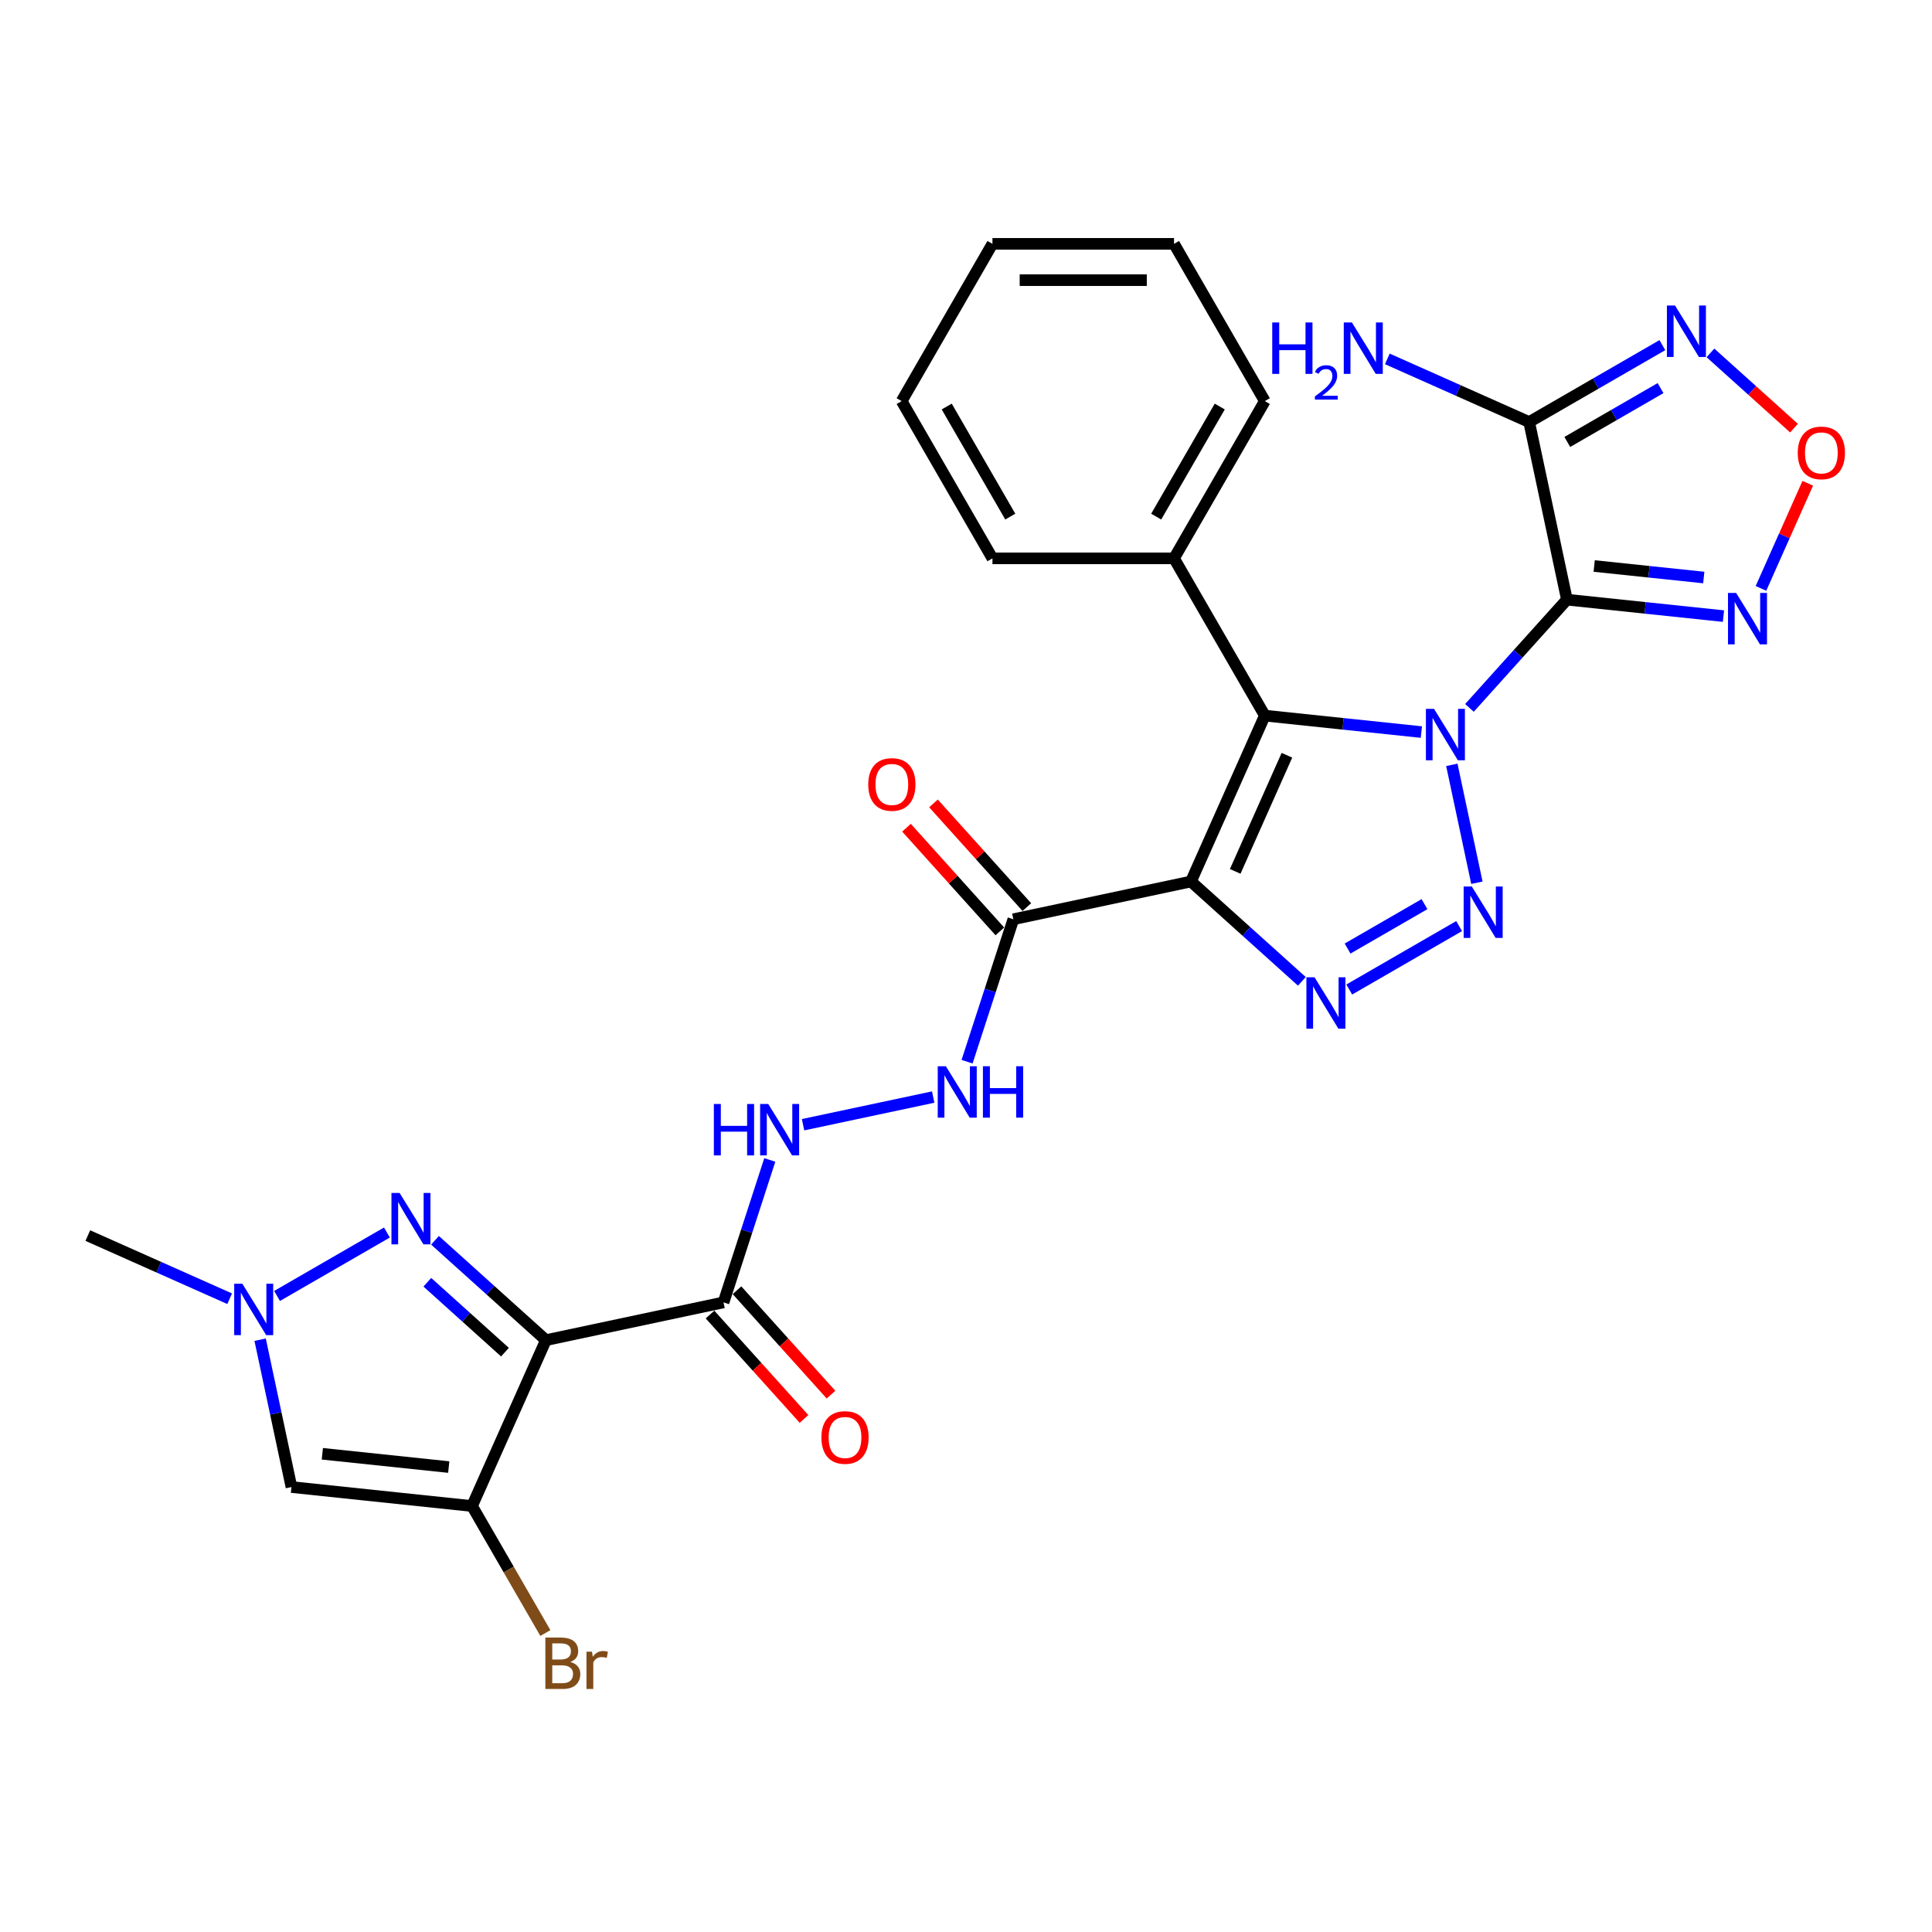<?xml version='1.0' encoding='iso-8859-1'?>
<svg version='1.1' baseProfile='full'
              xmlns='http://www.w3.org/2000/svg'
                      xmlns:rdkit='http://www.rdkit.org/xml'
                      xmlns:xlink='http://www.w3.org/1999/xlink'
                  xml:space='preserve'
width='1000px' height='1000px' viewBox='0 0 1000 1000'>
<!-- END OF HEADER -->
<rect style='opacity:1.0;fill:#FFFFFF;stroke:none' width='1000' height='1000' x='0' y='0'> </rect>
<path class='bond-0' d='M 760.584,366.405 L 785.807,338.392' style='fill:none;fill-rule:evenodd;stroke:#0000FF;stroke-width:6px;stroke-linecap:butt;stroke-linejoin:miter;stroke-opacity:1' />
<path class='bond-0' d='M 785.807,338.392 L 811.03,310.379' style='fill:none;fill-rule:evenodd;stroke:#000000;stroke-width:6px;stroke-linecap:butt;stroke-linejoin:miter;stroke-opacity:1' />
<path class='bond-1' d='M 751.469,395.883 L 764.438,456.9' style='fill:none;fill-rule:evenodd;stroke:#0000FF;stroke-width:6px;stroke-linecap:butt;stroke-linejoin:miter;stroke-opacity:1' />
<path class='bond-3' d='M 735.697,378.917 L 695.183,374.659' style='fill:none;fill-rule:evenodd;stroke:#0000FF;stroke-width:6px;stroke-linecap:butt;stroke-linejoin:miter;stroke-opacity:1' />
<path class='bond-3' d='M 695.183,374.659 L 654.669,370.401' style='fill:none;fill-rule:evenodd;stroke:#000000;stroke-width:6px;stroke-linecap:butt;stroke-linejoin:miter;stroke-opacity:1' />
<path class='bond-6' d='M 811.03,310.379 L 791.489,218.446' style='fill:none;fill-rule:evenodd;stroke:#000000;stroke-width:6px;stroke-linecap:butt;stroke-linejoin:miter;stroke-opacity:1' />
<path class='bond-9' d='M 811.03,310.379 L 851.544,314.637' style='fill:none;fill-rule:evenodd;stroke:#000000;stroke-width:6px;stroke-linecap:butt;stroke-linejoin:miter;stroke-opacity:1' />
<path class='bond-9' d='M 851.544,314.637 L 892.058,318.896' style='fill:none;fill-rule:evenodd;stroke:#0000FF;stroke-width:6px;stroke-linecap:butt;stroke-linejoin:miter;stroke-opacity:1' />
<path class='bond-9' d='M 825.149,292.962 L 853.509,295.943' style='fill:none;fill-rule:evenodd;stroke:#000000;stroke-width:6px;stroke-linecap:butt;stroke-linejoin:miter;stroke-opacity:1' />
<path class='bond-9' d='M 853.509,295.943 L 881.868,298.924' style='fill:none;fill-rule:evenodd;stroke:#0000FF;stroke-width:6px;stroke-linecap:butt;stroke-linejoin:miter;stroke-opacity:1' />
<path class='bond-5' d='M 755.238,479.342 L 698.371,512.174' style='fill:none;fill-rule:evenodd;stroke:#0000FF;stroke-width:6px;stroke-linecap:butt;stroke-linejoin:miter;stroke-opacity:1' />
<path class='bond-5' d='M 737.309,467.988 L 697.503,490.97' style='fill:none;fill-rule:evenodd;stroke:#0000FF;stroke-width:6px;stroke-linecap:butt;stroke-linejoin:miter;stroke-opacity:1' />
<path class='bond-2' d='M 616.441,456.262 L 654.669,370.401' style='fill:none;fill-rule:evenodd;stroke:#000000;stroke-width:6px;stroke-linecap:butt;stroke-linejoin:miter;stroke-opacity:1' />
<path class='bond-2' d='M 639.347,451.028 L 666.107,390.925' style='fill:none;fill-rule:evenodd;stroke:#000000;stroke-width:6px;stroke-linecap:butt;stroke-linejoin:miter;stroke-opacity:1' />
<path class='bond-11' d='M 616.441,456.262 L 524.508,475.802' style='fill:none;fill-rule:evenodd;stroke:#000000;stroke-width:6px;stroke-linecap:butt;stroke-linejoin:miter;stroke-opacity:1' />
<path class='bond-29' d='M 616.441,456.262 L 645.142,482.104' style='fill:none;fill-rule:evenodd;stroke:#000000;stroke-width:6px;stroke-linecap:butt;stroke-linejoin:miter;stroke-opacity:1' />
<path class='bond-29' d='M 645.142,482.104 L 673.843,507.946' style='fill:none;fill-rule:evenodd;stroke:#0000FF;stroke-width:6px;stroke-linecap:butt;stroke-linejoin:miter;stroke-opacity:1' />
<path class='bond-18' d='M 654.669,370.401 L 607.676,289.006' style='fill:none;fill-rule:evenodd;stroke:#000000;stroke-width:6px;stroke-linecap:butt;stroke-linejoin:miter;stroke-opacity:1' />
<path class='bond-4' d='M 282.556,693.657 L 374.489,674.116' style='fill:none;fill-rule:evenodd;stroke:#000000;stroke-width:6px;stroke-linecap:butt;stroke-linejoin:miter;stroke-opacity:1' />
<path class='bond-7' d='M 282.556,693.657 L 244.328,779.518' style='fill:none;fill-rule:evenodd;stroke:#000000;stroke-width:6px;stroke-linecap:butt;stroke-linejoin:miter;stroke-opacity:1' />
<path class='bond-8' d='M 282.556,693.657 L 253.855,667.815' style='fill:none;fill-rule:evenodd;stroke:#000000;stroke-width:6px;stroke-linecap:butt;stroke-linejoin:miter;stroke-opacity:1' />
<path class='bond-8' d='M 253.855,667.815 L 225.154,641.973' style='fill:none;fill-rule:evenodd;stroke:#0000FF;stroke-width:6px;stroke-linecap:butt;stroke-linejoin:miter;stroke-opacity:1' />
<path class='bond-8' d='M 261.368,699.874 L 241.277,681.784' style='fill:none;fill-rule:evenodd;stroke:#000000;stroke-width:6px;stroke-linecap:butt;stroke-linejoin:miter;stroke-opacity:1' />
<path class='bond-8' d='M 241.277,681.784 L 221.187,663.694' style='fill:none;fill-rule:evenodd;stroke:#0000FF;stroke-width:6px;stroke-linecap:butt;stroke-linejoin:miter;stroke-opacity:1' />
<path class='bond-10' d='M 791.489,218.446 L 825.964,198.542' style='fill:none;fill-rule:evenodd;stroke:#000000;stroke-width:6px;stroke-linecap:butt;stroke-linejoin:miter;stroke-opacity:1' />
<path class='bond-10' d='M 825.964,198.542 L 860.44,178.638' style='fill:none;fill-rule:evenodd;stroke:#0000FF;stroke-width:6px;stroke-linecap:butt;stroke-linejoin:miter;stroke-opacity:1' />
<path class='bond-10' d='M 811.23,228.754 L 835.363,214.821' style='fill:none;fill-rule:evenodd;stroke:#000000;stroke-width:6px;stroke-linecap:butt;stroke-linejoin:miter;stroke-opacity:1' />
<path class='bond-10' d='M 835.363,214.821 L 859.496,200.888' style='fill:none;fill-rule:evenodd;stroke:#0000FF;stroke-width:6px;stroke-linecap:butt;stroke-linejoin:miter;stroke-opacity:1' />
<path class='bond-21' d='M 791.489,218.446 L 754.78,202.103' style='fill:none;fill-rule:evenodd;stroke:#000000;stroke-width:6px;stroke-linecap:butt;stroke-linejoin:miter;stroke-opacity:1' />
<path class='bond-21' d='M 754.78,202.103 L 718.072,185.759' style='fill:none;fill-rule:evenodd;stroke:#0000FF;stroke-width:6px;stroke-linecap:butt;stroke-linejoin:miter;stroke-opacity:1' />
<path class='bond-13' d='M 244.328,779.518 L 150.856,769.694' style='fill:none;fill-rule:evenodd;stroke:#000000;stroke-width:6px;stroke-linecap:butt;stroke-linejoin:miter;stroke-opacity:1' />
<path class='bond-13' d='M 232.272,759.35 L 166.842,752.473' style='fill:none;fill-rule:evenodd;stroke:#000000;stroke-width:6px;stroke-linecap:butt;stroke-linejoin:miter;stroke-opacity:1' />
<path class='bond-22' d='M 244.328,779.518 L 263.305,812.387' style='fill:none;fill-rule:evenodd;stroke:#000000;stroke-width:6px;stroke-linecap:butt;stroke-linejoin:miter;stroke-opacity:1' />
<path class='bond-22' d='M 263.305,812.387 L 282.281,845.255' style='fill:none;fill-rule:evenodd;stroke:#7F4C19;stroke-width:6px;stroke-linecap:butt;stroke-linejoin:miter;stroke-opacity:1' />
<path class='bond-14' d='M 200.266,637.953 L 143.4,670.784' style='fill:none;fill-rule:evenodd;stroke:#0000FF;stroke-width:6px;stroke-linecap:butt;stroke-linejoin:miter;stroke-opacity:1' />
<path class='bond-15' d='M 911.473,304.545 L 923.585,277.341' style='fill:none;fill-rule:evenodd;stroke:#0000FF;stroke-width:6px;stroke-linecap:butt;stroke-linejoin:miter;stroke-opacity:1' />
<path class='bond-15' d='M 923.585,277.341 L 935.697,250.136' style='fill:none;fill-rule:evenodd;stroke:#FF0000;stroke-width:6px;stroke-linecap:butt;stroke-linejoin:miter;stroke-opacity:1' />
<path class='bond-30' d='M 885.327,182.658 L 906.954,202.13' style='fill:none;fill-rule:evenodd;stroke:#0000FF;stroke-width:6px;stroke-linecap:butt;stroke-linejoin:miter;stroke-opacity:1' />
<path class='bond-30' d='M 906.954,202.13 L 928.58,221.602' style='fill:none;fill-rule:evenodd;stroke:#FF0000;stroke-width:6px;stroke-linecap:butt;stroke-linejoin:miter;stroke-opacity:1' />
<path class='bond-16' d='M 524.508,475.802 L 512.53,512.667' style='fill:none;fill-rule:evenodd;stroke:#000000;stroke-width:6px;stroke-linecap:butt;stroke-linejoin:miter;stroke-opacity:1' />
<path class='bond-16' d='M 512.53,512.667 L 500.552,549.531' style='fill:none;fill-rule:evenodd;stroke:#0000FF;stroke-width:6px;stroke-linecap:butt;stroke-linejoin:miter;stroke-opacity:1' />
<path class='bond-19' d='M 531.493,469.514 L 507.332,442.68' style='fill:none;fill-rule:evenodd;stroke:#000000;stroke-width:6px;stroke-linecap:butt;stroke-linejoin:miter;stroke-opacity:1' />
<path class='bond-19' d='M 507.332,442.68 L 483.171,415.847' style='fill:none;fill-rule:evenodd;stroke:#FF0000;stroke-width:6px;stroke-linecap:butt;stroke-linejoin:miter;stroke-opacity:1' />
<path class='bond-19' d='M 517.524,482.091 L 493.363,455.258' style='fill:none;fill-rule:evenodd;stroke:#000000;stroke-width:6px;stroke-linecap:butt;stroke-linejoin:miter;stroke-opacity:1' />
<path class='bond-19' d='M 493.363,455.258 L 469.202,428.425' style='fill:none;fill-rule:evenodd;stroke:#FF0000;stroke-width:6px;stroke-linecap:butt;stroke-linejoin:miter;stroke-opacity:1' />
<path class='bond-12' d='M 374.489,674.116 L 386.467,637.252' style='fill:none;fill-rule:evenodd;stroke:#000000;stroke-width:6px;stroke-linecap:butt;stroke-linejoin:miter;stroke-opacity:1' />
<path class='bond-12' d='M 386.467,637.252 L 398.444,600.388' style='fill:none;fill-rule:evenodd;stroke:#0000FF;stroke-width:6px;stroke-linecap:butt;stroke-linejoin:miter;stroke-opacity:1' />
<path class='bond-20' d='M 367.504,680.405 L 391.832,707.424' style='fill:none;fill-rule:evenodd;stroke:#000000;stroke-width:6px;stroke-linecap:butt;stroke-linejoin:miter;stroke-opacity:1' />
<path class='bond-20' d='M 391.832,707.424 L 416.159,734.442' style='fill:none;fill-rule:evenodd;stroke:#FF0000;stroke-width:6px;stroke-linecap:butt;stroke-linejoin:miter;stroke-opacity:1' />
<path class='bond-20' d='M 381.473,667.828 L 405.801,694.846' style='fill:none;fill-rule:evenodd;stroke:#000000;stroke-width:6px;stroke-linecap:butt;stroke-linejoin:miter;stroke-opacity:1' />
<path class='bond-20' d='M 405.801,694.846 L 430.128,721.865' style='fill:none;fill-rule:evenodd;stroke:#FF0000;stroke-width:6px;stroke-linecap:butt;stroke-linejoin:miter;stroke-opacity:1' />
<path class='bond-32' d='M 150.856,769.694 L 142.75,731.557' style='fill:none;fill-rule:evenodd;stroke:#000000;stroke-width:6px;stroke-linecap:butt;stroke-linejoin:miter;stroke-opacity:1' />
<path class='bond-32' d='M 142.75,731.557 L 134.644,693.42' style='fill:none;fill-rule:evenodd;stroke:#0000FF;stroke-width:6px;stroke-linecap:butt;stroke-linejoin:miter;stroke-opacity:1' />
<path class='bond-23' d='M 118.872,672.221 L 82.163,655.877' style='fill:none;fill-rule:evenodd;stroke:#0000FF;stroke-width:6px;stroke-linecap:butt;stroke-linejoin:miter;stroke-opacity:1' />
<path class='bond-23' d='M 82.163,655.877 L 45.455,639.534' style='fill:none;fill-rule:evenodd;stroke:#000000;stroke-width:6px;stroke-linecap:butt;stroke-linejoin:miter;stroke-opacity:1' />
<path class='bond-17' d='M 483.021,567.834 L 415.658,582.153' style='fill:none;fill-rule:evenodd;stroke:#0000FF;stroke-width:6px;stroke-linecap:butt;stroke-linejoin:miter;stroke-opacity:1' />
<path class='bond-24' d='M 607.676,289.006 L 654.669,207.611' style='fill:none;fill-rule:evenodd;stroke:#000000;stroke-width:6px;stroke-linecap:butt;stroke-linejoin:miter;stroke-opacity:1' />
<path class='bond-24' d='M 598.446,267.398 L 631.341,210.422' style='fill:none;fill-rule:evenodd;stroke:#000000;stroke-width:6px;stroke-linecap:butt;stroke-linejoin:miter;stroke-opacity:1' />
<path class='bond-25' d='M 607.676,289.006 L 513.689,289.006' style='fill:none;fill-rule:evenodd;stroke:#000000;stroke-width:6px;stroke-linecap:butt;stroke-linejoin:miter;stroke-opacity:1' />
<path class='bond-26' d='M 654.669,207.611 L 607.676,126.216' style='fill:none;fill-rule:evenodd;stroke:#000000;stroke-width:6px;stroke-linecap:butt;stroke-linejoin:miter;stroke-opacity:1' />
<path class='bond-27' d='M 513.689,289.006 L 466.696,207.611' style='fill:none;fill-rule:evenodd;stroke:#000000;stroke-width:6px;stroke-linecap:butt;stroke-linejoin:miter;stroke-opacity:1' />
<path class='bond-27' d='M 522.919,267.398 L 490.024,210.422' style='fill:none;fill-rule:evenodd;stroke:#000000;stroke-width:6px;stroke-linecap:butt;stroke-linejoin:miter;stroke-opacity:1' />
<path class='bond-31' d='M 607.676,126.216 L 513.689,126.216' style='fill:none;fill-rule:evenodd;stroke:#000000;stroke-width:6px;stroke-linecap:butt;stroke-linejoin:miter;stroke-opacity:1' />
<path class='bond-31' d='M 593.578,145.014 L 527.787,145.014' style='fill:none;fill-rule:evenodd;stroke:#000000;stroke-width:6px;stroke-linecap:butt;stroke-linejoin:miter;stroke-opacity:1' />
<path class='bond-28' d='M 466.696,207.611 L 513.689,126.216' style='fill:none;fill-rule:evenodd;stroke:#000000;stroke-width:6px;stroke-linecap:butt;stroke-linejoin:miter;stroke-opacity:1' />
<path  class='atom-0' d='M 742.257 366.916
L 750.979 381.014
Q 751.844 382.405, 753.235 384.924
Q 754.626 387.443, 754.701 387.593
L 754.701 366.916
L 758.235 366.916
L 758.235 393.533
L 754.588 393.533
L 745.227 378.12
Q 744.137 376.315, 742.971 374.247
Q 741.843 372.18, 741.505 371.54
L 741.505 393.533
L 738.046 393.533
L 738.046 366.916
L 742.257 366.916
' fill='#0000FF'/>
<path  class='atom-2' d='M 761.798 458.849
L 770.52 472.947
Q 771.384 474.338, 772.775 476.857
Q 774.166 479.376, 774.242 479.526
L 774.242 458.849
L 777.776 458.849
L 777.776 485.466
L 774.129 485.466
L 764.768 470.052
Q 763.678 468.248, 762.512 466.18
Q 761.384 464.112, 761.046 463.473
L 761.046 485.466
L 757.587 485.466
L 757.587 458.849
L 761.798 458.849
' fill='#0000FF'/>
<path  class='atom-6' d='M 680.403 505.842
L 689.125 519.94
Q 689.99 521.331, 691.381 523.85
Q 692.772 526.369, 692.847 526.519
L 692.847 505.842
L 696.381 505.842
L 696.381 532.459
L 692.734 532.459
L 683.373 517.046
Q 682.283 515.241, 681.117 513.173
Q 679.99 511.106, 679.651 510.466
L 679.651 532.459
L 676.192 532.459
L 676.192 505.842
L 680.403 505.842
' fill='#0000FF'/>
<path  class='atom-9' d='M 206.827 617.46
L 215.549 631.558
Q 216.413 632.949, 217.804 635.467
Q 219.195 637.986, 219.271 638.137
L 219.271 617.46
L 222.804 617.46
L 222.804 644.077
L 219.158 644.077
L 209.797 628.663
Q 208.706 626.858, 207.541 624.791
Q 206.413 622.723, 206.075 622.084
L 206.075 644.077
L 202.616 644.077
L 202.616 617.46
L 206.827 617.46
' fill='#0000FF'/>
<path  class='atom-10' d='M 898.618 306.895
L 907.34 320.993
Q 908.205 322.384, 909.596 324.903
Q 910.987 327.422, 911.062 327.572
L 911.062 306.895
L 914.596 306.895
L 914.596 333.512
L 910.949 333.512
L 901.588 318.098
Q 900.498 316.294, 899.332 314.226
Q 898.204 312.158, 897.866 311.519
L 897.866 333.512
L 894.407 333.512
L 894.407 306.895
L 898.618 306.895
' fill='#0000FF'/>
<path  class='atom-11' d='M 867 158.145
L 875.722 172.243
Q 876.587 173.634, 877.978 176.153
Q 879.369 178.671, 879.444 178.822
L 879.444 158.145
L 882.978 158.145
L 882.978 184.762
L 879.331 184.762
L 869.97 169.348
Q 868.88 167.543, 867.714 165.476
Q 866.587 163.408, 866.248 162.769
L 866.248 184.762
L 862.789 184.762
L 862.789 158.145
L 867 158.145
' fill='#0000FF'/>
<path  class='atom-15' d='M 125.432 664.453
L 134.154 678.551
Q 135.019 679.942, 136.41 682.461
Q 137.801 684.98, 137.876 685.13
L 137.876 664.453
L 141.41 664.453
L 141.41 691.07
L 137.763 691.07
L 128.402 675.656
Q 127.312 673.852, 126.146 671.784
Q 125.018 669.716, 124.68 669.077
L 124.68 691.07
L 121.221 691.07
L 121.221 664.453
L 125.432 664.453
' fill='#0000FF'/>
<path  class='atom-16' d='M 930.511 234.418
Q 930.511 228.027, 933.669 224.455
Q 936.827 220.884, 942.729 220.884
Q 948.632 220.884, 951.79 224.455
Q 954.947 228.027, 954.947 234.418
Q 954.947 240.884, 951.752 244.568
Q 948.556 248.215, 942.729 248.215
Q 936.864 248.215, 933.669 244.568
Q 930.511 240.922, 930.511 234.418
M 942.729 245.207
Q 946.789 245.207, 948.97 242.501
Q 951.188 239.756, 951.188 234.418
Q 951.188 229.192, 948.97 226.56
Q 946.789 223.891, 942.729 223.891
Q 938.669 223.891, 936.451 226.523
Q 934.27 229.154, 934.27 234.418
Q 934.27 239.794, 936.451 242.501
Q 938.669 245.207, 942.729 245.207
' fill='#FF0000'/>
<path  class='atom-17' d='M 489.581 551.881
L 498.303 565.978
Q 499.168 567.369, 500.559 569.888
Q 501.95 572.407, 502.025 572.558
L 502.025 551.881
L 505.559 551.881
L 505.559 578.498
L 501.912 578.498
L 492.551 563.084
Q 491.461 561.279, 490.296 559.211
Q 489.168 557.144, 488.829 556.505
L 488.829 578.498
L 485.371 578.498
L 485.371 551.881
L 489.581 551.881
' fill='#0000FF'/>
<path  class='atom-17' d='M 508.755 551.881
L 512.364 551.881
L 512.364 563.196
L 525.973 563.196
L 525.973 551.881
L 529.582 551.881
L 529.582 578.498
L 525.973 578.498
L 525.973 566.204
L 512.364 566.204
L 512.364 578.498
L 508.755 578.498
L 508.755 551.881
' fill='#0000FF'/>
<path  class='atom-18' d='M 369.49 571.421
L 373.099 571.421
L 373.099 582.737
L 386.709 582.737
L 386.709 571.421
L 390.318 571.421
L 390.318 598.038
L 386.709 598.038
L 386.709 585.745
L 373.099 585.745
L 373.099 598.038
L 369.49 598.038
L 369.49 571.421
' fill='#0000FF'/>
<path  class='atom-18' d='M 397.649 571.421
L 406.37 585.519
Q 407.235 586.91, 408.626 589.429
Q 410.017 591.948, 410.092 592.098
L 410.092 571.421
L 413.626 571.421
L 413.626 598.038
L 409.98 598.038
L 400.619 582.625
Q 399.528 580.82, 398.363 578.752
Q 397.235 576.685, 396.897 576.046
L 396.897 598.038
L 393.438 598.038
L 393.438 571.421
L 397.649 571.421
' fill='#0000FF'/>
<path  class='atom-20' d='M 449.401 406.032
Q 449.401 399.641, 452.559 396.069
Q 455.717 392.498, 461.619 392.498
Q 467.521 392.498, 470.679 396.069
Q 473.837 399.641, 473.837 406.032
Q 473.837 412.498, 470.642 416.183
Q 467.446 419.829, 461.619 419.829
Q 455.754 419.829, 452.559 416.183
Q 449.401 412.536, 449.401 406.032
M 461.619 416.822
Q 465.679 416.822, 467.86 414.115
Q 470.078 411.37, 470.078 406.032
Q 470.078 400.806, 467.86 398.175
Q 465.679 395.506, 461.619 395.506
Q 457.559 395.506, 455.341 398.137
Q 453.16 400.769, 453.16 406.032
Q 453.16 411.408, 455.341 414.115
Q 457.559 416.822, 461.619 416.822
' fill='#FF0000'/>
<path  class='atom-21' d='M 425.16 744.037
Q 425.16 737.646, 428.318 734.075
Q 431.476 730.503, 437.378 730.503
Q 443.28 730.503, 446.438 734.075
Q 449.596 737.646, 449.596 744.037
Q 449.596 750.504, 446.401 754.188
Q 443.205 757.834, 437.378 757.834
Q 431.513 757.834, 428.318 754.188
Q 425.16 750.541, 425.16 744.037
M 437.378 754.827
Q 441.438 754.827, 443.619 752.12
Q 445.837 749.376, 445.837 744.037
Q 445.837 738.812, 443.619 736.18
Q 441.438 733.511, 437.378 733.511
Q 433.318 733.511, 431.1 736.142
Q 428.919 738.774, 428.919 744.037
Q 428.919 749.413, 431.1 752.12
Q 433.318 754.827, 437.378 754.827
' fill='#FF0000'/>
<path  class='atom-22' d='M 658.51 166.91
L 662.119 166.91
L 662.119 178.226
L 675.728 178.226
L 675.728 166.91
L 679.337 166.91
L 679.337 193.527
L 675.728 193.527
L 675.728 181.234
L 662.119 181.234
L 662.119 193.527
L 658.51 193.527
L 658.51 166.91
' fill='#0000FF'/>
<path  class='atom-22' d='M 680.627 192.593
Q 681.273 190.931, 682.811 190.013
Q 684.349 189.07, 686.483 189.07
Q 689.138 189.07, 690.627 190.509
Q 692.116 191.948, 692.116 194.504
Q 692.116 197.109, 690.18 199.541
Q 688.27 201.972, 684.3 204.851
L 692.413 204.851
L 692.413 206.836
L 680.578 206.836
L 680.578 205.173
Q 683.853 202.841, 685.788 201.104
Q 687.749 199.367, 688.691 197.804
Q 689.634 196.241, 689.634 194.628
Q 689.634 192.941, 688.791 191.998
Q 687.947 191.055, 686.483 191.055
Q 685.069 191.055, 684.126 191.626
Q 683.183 192.196, 682.513 193.462
L 680.627 192.593
' fill='#0000FF'/>
<path  class='atom-22' d='M 699.744 166.91
L 708.466 181.008
Q 709.331 182.399, 710.722 184.918
Q 712.113 187.437, 712.188 187.587
L 712.188 166.91
L 715.722 166.91
L 715.722 193.527
L 712.075 193.527
L 702.714 178.113
Q 701.624 176.309, 700.459 174.241
Q 699.331 172.173, 698.992 171.534
L 698.992 193.527
L 695.534 193.527
L 695.534 166.91
L 699.744 166.91
' fill='#0000FF'/>
<path  class='atom-23' d='M 295.212 860.236
Q 297.769 860.951, 299.047 862.53
Q 300.363 864.071, 300.363 866.364
Q 300.363 870.049, 297.994 872.154
Q 295.664 874.222, 291.227 874.222
L 282.28 874.222
L 282.28 847.605
L 290.137 847.605
Q 294.686 847.605, 296.979 849.447
Q 299.273 851.289, 299.273 854.672
Q 299.273 858.695, 295.212 860.236
M 285.851 850.612
L 285.851 858.958
L 290.137 858.958
Q 292.769 858.958, 294.122 857.906
Q 295.513 856.815, 295.513 854.672
Q 295.513 850.612, 290.137 850.612
L 285.851 850.612
M 291.227 871.214
Q 293.821 871.214, 295.212 869.973
Q 296.603 868.733, 296.603 866.364
Q 296.603 864.184, 295.062 863.094
Q 293.558 861.966, 290.664 861.966
L 285.851 861.966
L 285.851 871.214
L 291.227 871.214
' fill='#7F4C19'/>
<path  class='atom-23' d='M 306.416 854.898
L 306.829 857.567
Q 308.859 854.56, 312.168 854.56
Q 313.22 854.56, 314.649 854.936
L 314.085 858.094
Q 312.468 857.718, 311.566 857.718
Q 309.987 857.718, 308.935 858.357
Q 307.919 858.958, 307.092 860.424
L 307.092 874.222
L 303.558 874.222
L 303.558 854.898
L 306.416 854.898
' fill='#7F4C19'/>
</svg>
